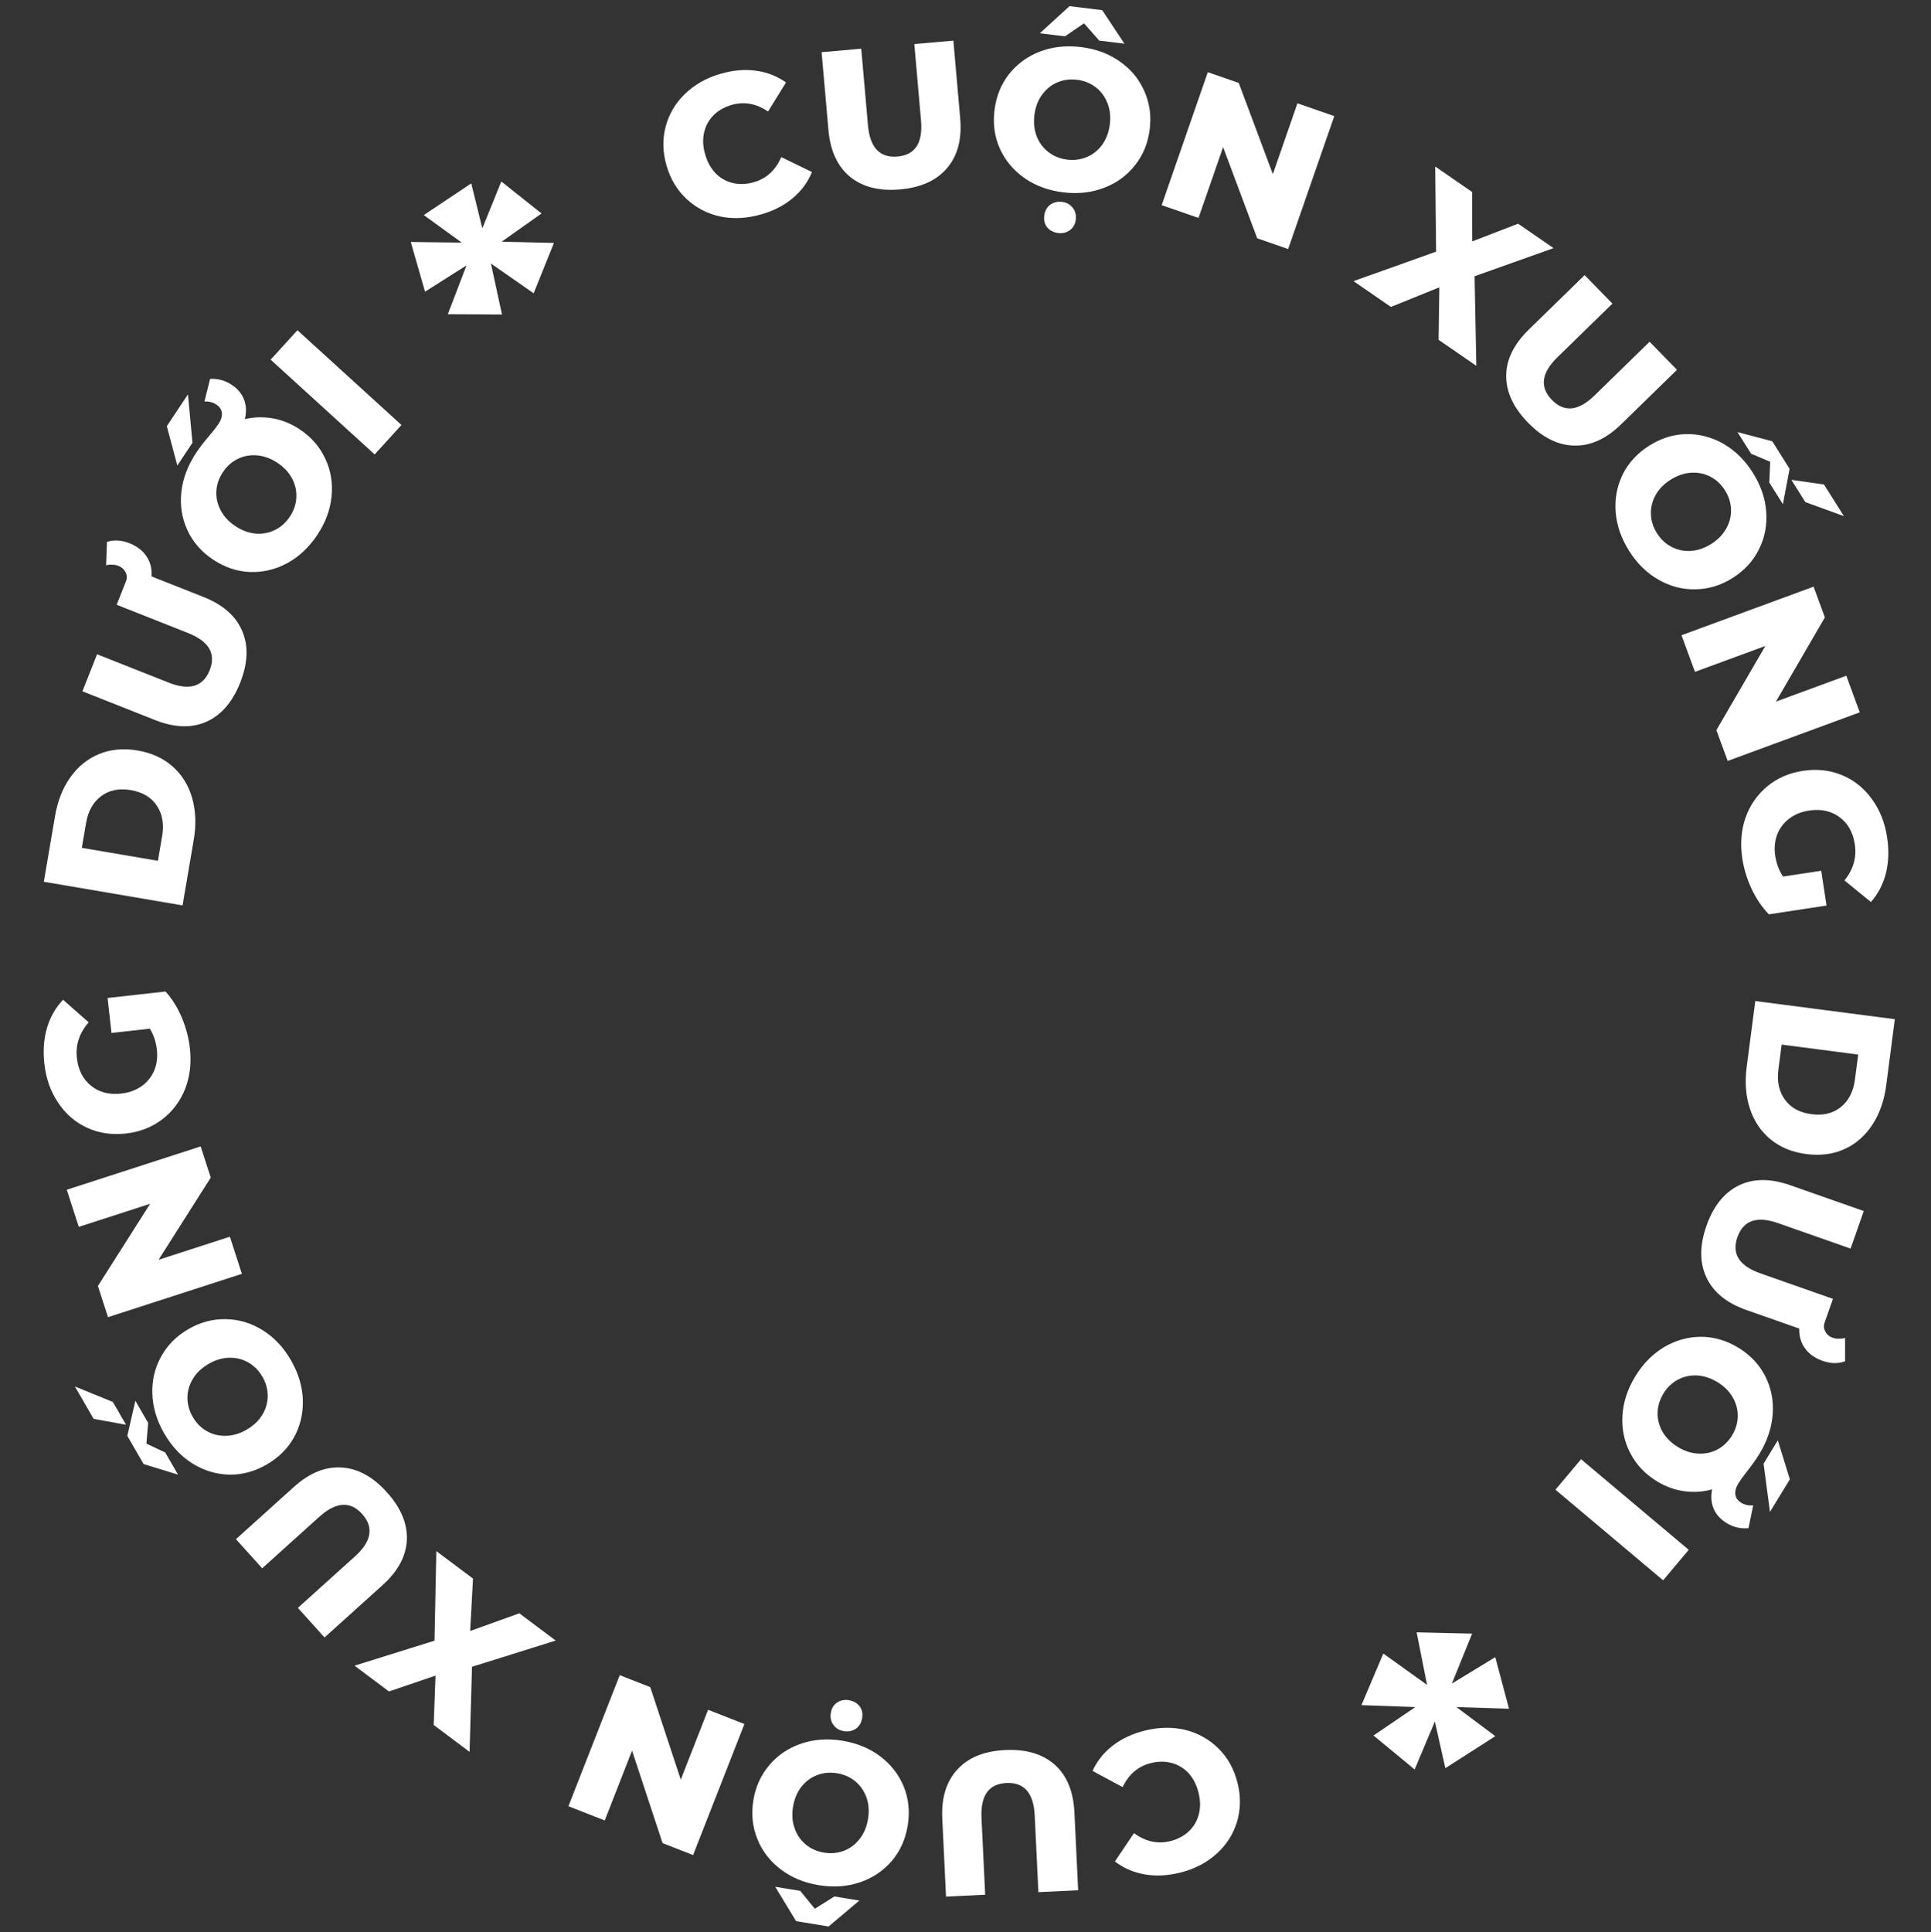 <?xml version="1.0" encoding="UTF-8" standalone="no"?>
<svg
   width="90.68"
   height="90.72"
   viewBox="0 0 90.68 90.72"
   version="1.1"
   id="svg291"
   sodipodi:docname="sroll.svg"
   inkscape:version="1.2.2 (732a01da63, 2022-12-09)"
   xmlns:inkscape="http://www.inkscape.org/namespaces/inkscape"
   xmlns:sodipodi="http://sodipodi.sourceforge.net/DTD/sodipodi-0.dtd"
   xmlns="http://www.w3.org/2000/svg"
   xmlns:svg="http://www.w3.org/2000/svg"
   xmlns:rdf="http://www.w3.org/1999/02/22-rdf-syntax-ns#"
   xmlns:x="adobe:ns:meta/">
  <rect x="0" y="0" width="90.68" height="90.72" fill="#333333" stroke="none"/>
  <sodipodi:namedview
     id="namedview293"
     pagecolor="#ffffff"
     bordercolor="#000000"
     borderopacity="0.25"
     inkscape:showpageshadow="2"
     inkscape:pageopacity="0.0"
     inkscape:pagecheckerboard="0"
     inkscape:deskcolor="#d1d1d1"
     showgrid="false"
     inkscape:zoom="6.3381595"
     inkscape:cx="38.260318"
     inkscape:cy="57.193259"
     inkscape:window-width="1920"
     inkscape:window-height="1017"
     inkscape:window-x="1912"
     inkscape:window-y="-8"
     inkscape:window-maximized="1"
     inkscape:current-layer="svg291"
     showguides="false" />
  <defs
     id="defs288">
    <style
       id="style286">
      .cls-1 {
        fill-rule: evenodd;
      }
    </style>
  </defs>
  <path
     id="sCROLL_DOWN_SCROLL_DOWN_D"
     data-name="sCROLL DOWN * SCROLL DOWN * D"
     class="cls-1"
     d="m 25.43,10.023 -1.888,-1.502 -0.892,2.201 -0.52,-2.111 -2.23,1.487 1.784,1.294 -2.394,-0.03 0.669,2.334 1.948,-1.234 -0.877,2.29 2.543,0.015 -0.52,-2.394 2.007,1.398 0.952,-2.364 -2.453,-0.059 z"
     sodipodi:nodetypes="cccccccccccccccc"
     style="stroke-width:1.487;fill:#ffffff;fill-opacity:1" />
  <g
     aria-label="CUỘN XUỐNG DƯỚI"
     id="text2654"
     style="font-size:10px;line-height:1.25;fill:#ffffff;fill-opacity:1"
     transform="matrix(0.944,0,0,0.944,2.556,2.725)">
    <path
       d="m 35.162,7.775 q -1.056,0.306 -2.03,0.11 -0.966,-0.209 -1.678,-0.867 -0.711,-0.658 -1.004,-1.666 -0.292,-1.008 -0.043,-1.945 0.249,-0.936 0.957,-1.62 0.714,-0.696 1.771,-1.003 0.922,-0.267 1.756,-0.155 0.834,0.112 1.502,0.585 l -0.893,1.446 q -0.881,-0.598 -1.813,-0.328 -0.547,0.159 -0.91,0.524 -0.353,0.363 -0.465,0.874 -0.105,0.499 0.059,1.066 0.164,0.567 0.523,0.942 0.365,0.363 0.858,0.48 0.502,0.115 1.049,-0.044 0.932,-0.27 1.356,-1.247 l 1.528,0.744 q -0.312,0.757 -0.956,1.298 -0.645,0.541 -1.567,0.808 z"
       style="font-weight:800;font-family:Montserrat;-inkscape-font-specification:'Montserrat Ultra-Bold';fill:#ffffff;fill-opacity:1"
       id="path10517" />
    <path
       d="M 42.065,6.535 Q 40.511,6.671 39.57,5.9 38.64,5.128 38.503,3.574 l -0.339,-3.865 1.972,-0.173 0.333,3.805 q 0.147,1.674 1.472,1.558 1.315,-0.115 1.168,-1.789 l -0.333,-3.805 1.943,-0.17 0.339,3.865 q 0.136,1.554 -0.656,2.477 -0.783,0.922 -2.337,1.058 z"
       style="font-weight:800;font-family:Montserrat;-inkscape-font-specification:'Montserrat Ultra-Bold';fill:#ffffff;fill-opacity:1"
       id="path10519" />
    <path
       d="M 50.18,6.68 Q 49.078,6.544 48.252,5.968 47.436,5.394 47.032,4.508 46.637,3.623 46.765,2.591 46.892,1.558 47.49,0.796 q 0.608,-0.761 1.539,-1.12 0.941,-0.357 2.043,-0.221 1.102,0.136 1.917,0.71 0.826,0.575 1.22,1.46 0.404,0.886 0.277,1.918 -0.127,1.032 -0.735,1.793 -0.598,0.763 -1.539,1.12 -0.931,0.359 -2.033,0.223 z m 0.201,-1.628 q 0.526,0.065 0.983,-0.131 0.457,-0.195 0.761,-0.611 0.304,-0.426 0.377,-1.011 0.072,-0.586 -0.121,-1.063 -0.192,-0.487 -0.588,-0.788 -0.396,-0.301 -0.922,-0.366 -0.526,-0.065 -0.983,0.131 -0.457,0.195 -0.762,0.621 -0.303,0.416 -0.376,1.002 -0.072,0.586 0.12,1.073 0.193,0.477 0.589,0.778 0.396,0.301 0.922,0.366 z m -0.451,3.652 q -0.337,-0.042 -0.54,-0.278 -0.193,-0.235 -0.15,-0.583 0.043,-0.347 0.288,-0.539 0.255,-0.19 0.593,-0.149 0.337,0.042 0.529,0.287 0.201,0.247 0.158,0.594 -0.043,0.347 -0.297,0.528 -0.244,0.181 -0.582,0.14 z m 2.194,-11.085 1.104,1.668 -1.251,-0.154 L 51.217,-1.726 50.271,-1.078 49.02,-1.232 50.496,-2.581 Z"
       style="font-weight:800;font-family:Montserrat;-inkscape-font-specification:'Montserrat Ultra-Bold';fill:#ffffff;fill-opacity:1"
       id="path10521" />
    <path
       d="M 60.612,5.776 61.835,2.252 63.668,2.888 61.373,9.501 59.833,8.966 58.137,4.43 56.914,7.953 55.081,7.318 57.376,0.704 58.916,1.239 Z"
       style="font-weight:800;font-family:Montserrat;-inkscape-font-specification:'Montserrat Ultra-Bold';fill:#ffffff;fill-opacity:1"
       id="path10523" />
    <path
       d="m 70.647,10.853 0.086,4.456 -1.877,-1.294 0.038,-2.61 -2.409,0.975 -1.861,-1.283 4.109,-1.467 -0.045,-4.234 1.836,1.266 0.006,2.458 2.283,-0.88 1.762,1.215 z"
       style="font-weight:800;font-family:Montserrat;-inkscape-font-specification:'Montserrat Ultra-Bold';fill:#ffffff;fill-opacity:1"
       id="path10525" />
    <path
       d="m 73.307,18.138 q -1.089,-1.117 -1.088,-2.333 0.008,-1.209 1.125,-2.298 l 2.777,-2.709 1.383,1.417 -2.734,2.667 q -1.203,1.173 -0.274,2.125 0.922,0.945 2.124,-0.228 l 2.734,-2.667 1.362,1.396 -2.777,2.709 q -1.117,1.089 -2.333,1.06 -1.209,-0.022 -2.298,-1.139 z"
       style="font-weight:800;font-family:Montserrat;-inkscape-font-specification:'Montserrat Ultra-Bold';fill:#ffffff;fill-opacity:1"
       id="path10527" />
    <path
       d="m 78.333,24.511 q -0.592,-0.939 -0.669,-1.942 -0.072,-0.995 0.358,-1.869 0.435,-0.866 1.315,-1.42 0.88,-0.555 1.848,-0.575 0.974,-0.011 1.841,0.482 0.872,0.502 1.464,1.441 0.592,0.939 0.664,1.934 0.077,1.004 -0.358,1.869 -0.43,0.874 -1.31,1.429 -0.88,0.555 -1.854,0.566 -0.969,0.02 -1.841,-0.482 -0.867,-0.494 -1.459,-1.433 z m 1.387,-0.875 q 0.283,0.448 0.724,0.679 0.441,0.23 0.955,0.202 0.522,-0.034 1.021,-0.349 0.499,-0.315 0.746,-0.766 0.256,-0.457 0.238,-0.954 -0.018,-0.497 -0.301,-0.945 -0.283,-0.448 -0.724,-0.679 -0.441,-0.23 -0.963,-0.196 -0.514,0.029 -1.013,0.343 -0.499,0.315 -0.755,0.772 -0.247,0.452 -0.229,0.949 0.018,0.497 0.301,0.945 z m 6.598,-3.204 -0.333,1.759 -0.677,-1.074 0.046,-1.034 -0.952,-0.404 -0.677,-1.074 1.731,0.457 z m 0.785,1.657 -0.699,-1.108 1.623,0.23 0.992,1.573 z"
       style="font-weight:800;font-family:Montserrat;-inkscape-font-specification:'Montserrat Ultra-Bold';fill:#ffffff;fill-opacity:1"
       id="path10529" />
    <path
       d="m 85.638,32.011 3.501,-1.287 0.669,1.821 -6.57,2.416 -0.562,-1.53 2.435,-4.187 -3.501,1.287 -0.669,-1.821 6.57,-2.416 0.562,1.53 z"
       style="font-weight:800;font-family:Montserrat;-inkscape-font-specification:'Montserrat Ultra-Bold';fill:#ffffff;fill-opacity:1"
       id="path10531" />
    <path
       d="m 87.892,40.426 0.263,1.73 -2.867,0.436 q -0.515,-0.528 -0.86,-1.265 -0.345,-0.737 -0.462,-1.508 -0.166,-1.087 0.157,-2.027 0.332,-0.941 1.078,-1.56 0.745,-0.619 1.783,-0.777 1.038,-0.158 1.934,0.211 0.896,0.369 1.484,1.18 0.599,0.809 0.767,1.916 0.147,0.969 -0.061,1.79 -0.209,0.821 -0.744,1.428 l -1.317,-1.074 q 0.664,-0.819 0.515,-1.798 -0.135,-0.89 -0.762,-1.351 -0.617,-0.462 -1.516,-0.326 -0.573,0.087 -0.991,0.404 -0.407,0.315 -0.597,0.799 -0.179,0.482 -0.092,1.056 0.086,0.564 0.388,1.023 z"
       style="font-weight:800;font-family:Montserrat;-inkscape-font-specification:'Montserrat Ultra-Bold';fill:#ffffff;fill-opacity:1"
       id="path10533" />
    <path
       d="m 84.611,46.905 6.941,0.904 -0.427,3.282 q -0.148,1.14 -0.69,1.967 -0.541,0.827 -1.388,1.211 -0.847,0.384 -1.898,0.247 -1.051,-0.137 -1.771,-0.725 -0.72,-0.588 -1.032,-1.526 -0.311,-0.938 -0.163,-2.078 z m 1.15,3.407 q -0.116,0.892 0.32,1.494 0.435,0.611 1.327,0.727 0.892,0.116 1.469,-0.363 0.575,-0.47 0.692,-1.362 l 0.161,-1.24 -3.808,-0.496 z"
       style="font-weight:800;font-family:Montserrat;-inkscape-font-specification:'Montserrat Ultra-Bold';fill:#ffffff;fill-opacity:1"
       id="path10535" />
    <path
       d="m 87.972,64.807 q -0.594,-0.209 -0.891,-0.631 -0.3,-0.413 -0.282,-0.979 l -2.632,-0.924 q -1.472,-0.517 -1.986,-1.619 -0.517,-1.093 -2.02e-4,-2.565 0.517,-1.472 1.607,-2.011 1.087,-0.53 2.559,-0.013 l 3.661,1.286 -0.656,1.868 -3.604,-1.266 q -1.585,-0.557 -2.026,0.698 -0.437,1.245 1.148,1.802 l 3.604,1.266 -0.417,1.189 q -0.08,0.226 0.037,0.437 0.114,0.22 0.368,0.309 0.151,0.053 0.312,0.046 0.168,0.006 0.301,-0.043 l 0.004,1.167 q -0.522,0.188 -1.107,-0.018 z"
       style="font-weight:800;font-family:Montserrat;-inkscape-font-specification:'Montserrat Ultra-Bold';fill:#ffffff;fill-opacity:1"
       id="path10537" />
    <path
       d="m 82.465,71.193 q -0.667,0.191 -1.381,0.094 -0.706,-0.091 -1.363,-0.492 -0.888,-0.542 -1.331,-1.409 -0.448,-0.859 -0.386,-1.864 0.057,-0.996 0.635,-1.944 0.578,-0.948 1.443,-1.463 0.86,-0.506 1.834,-0.51 0.969,0.005 1.857,0.547 0.888,0.542 1.331,1.409 0.443,0.868 0.375,1.881 -0.073,1.022 -0.666,1.995 -0.245,0.401 -0.646,0.906 -0.267,0.341 -0.397,0.554 -0.182,0.299 -0.15,0.553 0.032,0.254 0.289,0.41 0.265,0.161 0.599,0.131 l -0.235,1.134 q -0.584,0.054 -1.079,-0.248 -0.478,-0.292 -0.657,-0.729 -0.179,-0.437 -0.072,-0.958 z M 80.039,66.433 q -0.276,0.452 -0.287,0.95 -0.011,0.497 0.243,0.945 0.262,0.453 0.766,0.76 0.504,0.307 1.018,0.328 0.523,0.026 0.96,-0.211 0.437,-0.237 0.713,-0.689 0.276,-0.452 0.287,-0.95 0.011,-0.497 -0.252,-0.95 -0.254,-0.448 -0.758,-0.755 -0.504,-0.307 -1.027,-0.333 -0.514,-0.021 -0.952,0.216 -0.437,0.237 -0.713,0.689 z m 4.984,3.486 0.708,-1.161 0.6,1.936 -0.99,1.622 z"
       style="font-weight:800;font-family:Montserrat;-inkscape-font-specification:'Montserrat Ultra-Bold';fill:#ffffff;fill-opacity:1"
       id="path10539" />
    <path
       d="m 74.669,71.212 1.275,-1.515 5.357,4.506 -1.275,1.515 z"
       style="font-weight:800;font-family:Montserrat;-inkscape-font-specification:'Montserrat Ultra-Bold';fill:#ffffff;fill-opacity:1"
       id="path10541" />
  </g>
  <g
     aria-label="CUỘN XUỐNG DƯỚI"
     id="text7995"
     style="font-size:10px;line-height:1.25;fill:#ffffff;fill-opacity:1"
     transform="matrix(0.944,0,0,0.944,2.556,2.725)">
    <path
       d="m 54.244,83.194 q 1.068,-0.265 2.033,-0.03 0.957,0.247 1.642,0.932 0.685,0.685 0.937,1.705 0.252,1.019 -0.033,1.945 -0.286,0.926 -1.02,1.582 -0.741,0.668 -1.809,0.932 -0.932,0.231 -1.761,0.086 -0.829,-0.145 -1.478,-0.643 l 0.949,-1.41 q 0.857,0.632 1.799,0.399 0.553,-0.137 0.93,-0.488 0.367,-0.348 0.499,-0.855 0.125,-0.495 -0.017,-1.067 -0.142,-0.573 -0.485,-0.961 -0.351,-0.377 -0.838,-0.514 -0.497,-0.134 -1.05,0.003 -0.942,0.233 -1.404,1.193 l -1.497,-0.804 q 0.341,-0.744 1.007,-1.259 0.666,-0.515 1.597,-0.746 z"
       style="font-weight:800;font-family:Montserrat;-inkscape-font-specification:'Montserrat Ultra-Bold';fill:#ffffff;fill-opacity:1"
       id="path10490" />
    <path
       d="m 47.297,84.161 q 1.558,-0.075 2.468,0.732 0.9,0.808 0.975,2.366 l 0.186,3.876 -1.978,0.095 -0.183,-3.816 q -0.081,-1.678 -1.409,-1.614 -1.318,0.063 -1.238,1.741 l 0.183,3.816 -1.948,0.094 -0.186,-3.876 q -0.075,-1.558 0.753,-2.449 0.818,-0.89 2.376,-0.965 z"
       style="font-weight:800;font-family:Montserrat;-inkscape-font-specification:'Montserrat Ultra-Bold';fill:#ffffff;fill-opacity:1"
       id="path10492" />
    <path
       d="m 39.195,83.697 q 1.095,0.179 1.898,0.787 0.793,0.606 1.162,1.507 0.359,0.9 0.192,1.926 -0.168,1.026 -0.795,1.765 -0.637,0.737 -1.582,1.059 -0.954,0.32 -2.05,0.141 -1.095,-0.179 -1.888,-0.785 -0.802,-0.608 -1.162,-1.507 -0.369,-0.901 -0.201,-1.928 0.168,-1.026 0.805,-1.763 0.627,-0.738 1.582,-1.059 0.944,-0.322 2.04,-0.143 z m -0.265,1.618 q -0.523,-0.086 -0.988,0.092 -0.465,0.177 -0.784,0.581 -0.321,0.414 -0.416,0.996 -0.095,0.582 0.079,1.067 0.172,0.494 0.556,0.81 0.384,0.316 0.907,0.402 0.523,0.086 0.988,-0.092 0.465,-0.177 0.786,-0.591 0.319,-0.404 0.415,-0.986 0.095,-0.582 -0.077,-1.077 -0.174,-0.484 -0.558,-0.801 -0.384,-0.316 -0.907,-0.402 z m 0.594,-3.632 q 0.336,0.055 0.529,0.299 0.183,0.243 0.127,0.588 -0.057,0.345 -0.309,0.527 -0.263,0.18 -0.598,0.125 -0.336,-0.055 -0.517,-0.308 -0.191,-0.254 -0.135,-0.6 0.057,-0.345 0.317,-0.516 0.251,-0.172 0.587,-0.117 z m -2.629,10.99 -1.038,-1.71 1.243,0.203 0.726,0.889 0.971,-0.611 1.243,0.203 -1.528,1.29 z"
       style="font-weight:800;font-family:Montserrat;-inkscape-font-specification:'Montserrat Ultra-Bold';fill:#ffffff;fill-opacity:1"
       id="path10494" />
    <path
       d="m 28.735,84.19 -1.36,3.473 -1.806,-0.708 2.553,-6.518 1.518,0.595 1.517,4.6 1.36,-3.473 1.806,0.708 -2.553,6.518 -1.518,-0.595 z"
       style="font-weight:800;font-family:Montserrat;-inkscape-font-specification:'Montserrat Ultra-Bold';fill:#ffffff;fill-opacity:1"
       id="path10496" />
    <path
       d="m 18.907,78.722 0.09,-4.456 1.825,1.367 -0.141,2.606 2.446,-0.879 1.809,1.355 -4.163,1.304 -0.122,4.232 -1.785,-1.337 0.091,-2.456 -2.316,0.789 -1.713,-1.283 z"
       style="font-weight:800;font-family:Montserrat;-inkscape-font-specification:'Montserrat Ultra-Bold';fill:#ffffff;fill-opacity:1"
       id="path10498" />
    <path
       d="m 16.536,71.337 q 1.045,1.159 0.996,2.374 -0.056,1.208 -1.214,2.252 l -2.882,2.598 -1.326,-1.471 2.837,-2.558 q 1.248,-1.125 0.357,-2.113 -0.884,-0.98 -2.132,0.144 l -2.837,2.558 -1.306,-1.448 2.882,-2.598 q 1.159,-1.045 2.373,-0.967 1.207,0.07 2.252,1.228 z"
       style="font-weight:800;font-family:Montserrat;-inkscape-font-specification:'Montserrat Ultra-Bold';fill:#ffffff;fill-opacity:1"
       id="path10500" />
    <path
       d="m 11.765,64.772 q 0.555,0.961 0.592,1.967 0.033,0.997 -0.431,1.854 -0.469,0.848 -1.37,1.368 Q 9.655,70.48 8.686,70.462 7.713,70.435 6.866,69.908 6.014,69.372 5.459,68.41 4.905,67.449 4.872,66.452 q -0.038,-1.006 0.431,-1.854 0.464,-0.857 1.365,-1.376 0.901,-0.52 1.875,-0.493 0.969,0.018 1.821,0.554 0.847,0.527 1.402,1.489 z M 10.344,65.592 Q 10.08,65.133 9.648,64.885 9.217,64.638 8.702,64.646 8.179,64.659 7.668,64.954 7.157,65.249 6.892,65.69 q -0.274,0.446 -0.275,0.944 -0.002,0.497 0.263,0.956 0.265,0.459 0.696,0.707 0.431,0.248 0.955,0.234 0.515,-0.008 1.026,-0.303 0.511,-0.295 0.785,-0.741 0.265,-0.441 0.267,-0.939 0.002,-0.497 -0.263,-0.956 z m -6.719,2.941 0.402,-1.744 0.635,1.1 -0.086,1.031 0.936,0.441 0.635,1.1 -1.711,-0.525 z M 2.906,66.847 3.561,67.981 1.949,67.688 1.019,66.077 Z"
       style="font-weight:800;font-family:Montserrat;-inkscape-font-specification:'Montserrat Ultra-Bold';fill:#ffffff;fill-opacity:1"
       id="path10502" />
    <path
       d="m 4.76,56.99 -3.549,1.148 -0.597,-1.846 6.66,-2.155 0.502,1.551 -2.597,4.088 3.549,-1.148 0.597,1.846 -6.66,2.155 -0.502,-1.551 z"
       style="font-weight:800;font-family:Montserrat;-inkscape-font-specification:'Montserrat Ultra-Bold';fill:#ffffff;fill-opacity:1"
       id="path10504" />
    <path
       d="m 2.839,48.493 -0.195,-1.739 2.882,-0.323 q 0.494,0.548 0.81,1.298 0.316,0.75 0.402,1.525 0.123,1.093 -0.236,2.019 -0.369,0.927 -1.138,1.516 -0.769,0.589 -1.813,0.706 -1.043,0.117 -1.924,-0.287 -0.881,-0.404 -1.437,-1.238 -0.566,-0.832 -0.691,-1.945 -0.109,-0.974 0.132,-1.786 0.241,-0.812 0.799,-1.398 L 1.703,47.966 q -0.696,0.793 -0.586,1.776 0.1,0.894 0.708,1.38 0.598,0.486 1.502,0.385 0.576,-0.065 1.006,-0.364 Q 4.753,50.844 4.961,50.368 5.159,49.893 5.095,49.317 5.031,48.75 4.747,48.279 Z"
       style="font-weight:800;font-family:Montserrat;-inkscape-font-specification:'Montserrat Ultra-Bold';fill:#ffffff;fill-opacity:1"
       id="path10506" />
    <path
       d="M 6.373,42.148 -0.528,40.972 0.029,37.709 q 0.193,-1.134 0.767,-1.939 0.573,-0.805 1.435,-1.155 0.861,-0.35 1.906,-0.172 1.045,0.178 1.741,0.794 0.696,0.616 0.971,1.565 0.274,0.95 0.081,2.083 z M 5.358,38.698 Q 5.509,37.811 5.097,37.193 4.687,36.565 3.8,36.414 2.913,36.263 2.317,36.719 1.724,37.166 1.573,38.053 l -0.21,1.232 3.785,0.645 z"
       style="font-weight:800;font-family:Montserrat;-inkscape-font-specification:'Montserrat Ultra-Bold';fill:#ffffff;fill-opacity:1"
       id="path10508" />
    <path
       d="m 3.719,24.128 q 0.586,0.232 0.866,0.666 0.284,0.424 0.243,0.989 l 2.594,1.027 q 1.45,0.574 1.92,1.696 0.474,1.113 -0.101,2.563 -0.574,1.45 -1.685,1.946 -1.107,0.487 -2.557,-0.088 l -3.607,-1.429 0.729,-1.841 3.552,1.406 Q 7.234,31.683 7.724,30.446 8.21,29.219 6.648,28.6 L 3.096,27.194 3.56,26.022 Q 3.648,25.799 3.54,25.584 3.435,25.36 3.184,25.26 3.035,25.201 2.874,25.202 2.707,25.19 2.571,25.233 l 0.042,-1.166 q 0.529,-0.167 1.105,0.061 z"
       style="font-weight:800;font-family:Montserrat;-inkscape-font-specification:'Montserrat Ultra-Bold';fill:#ffffff;fill-opacity:1"
       id="path10510" />
    <path
       d="m 9.472,17.963 q 0.674,-0.164 1.384,-0.04 0.702,0.119 1.343,0.545 0.866,0.576 1.274,1.461 0.414,0.876 0.312,1.877 -0.096,0.993 -0.711,1.917 -0.615,0.924 -1.499,1.405 -0.879,0.472 -1.852,0.437 Q 8.755,25.522 7.889,24.945 7.023,24.369 6.615,23.485 6.206,22.6 6.313,21.591 6.426,20.573 7.058,19.624 7.318,19.232 7.739,18.744 8.019,18.414 8.158,18.206 8.352,17.914 8.329,17.659 8.307,17.404 8.057,17.238 7.799,17.066 7.463,17.083 L 7.743,15.959 q 0.585,-0.031 1.068,0.29 0.466,0.31 0.627,0.754 0.161,0.444 0.034,0.96 z m 2.237,4.852 q 0.294,-0.441 0.324,-0.938 0.03,-0.496 -0.206,-0.954 -0.244,-0.463 -0.736,-0.79 -0.491,-0.327 -1.004,-0.368 -0.521,-0.047 -0.968,0.173 -0.446,0.219 -0.74,0.661 -0.294,0.441 -0.324,0.938 -0.03,0.496 0.214,0.959 0.236,0.457 0.727,0.784 0.491,0.327 1.013,0.374 0.513,0.041 0.959,-0.178 0.446,-0.219 0.74,-0.661 z M 6.866,19.136 6.113,20.268 5.59,18.31 6.642,16.729 Z"
       style="font-weight:800;font-family:Montserrat;-inkscape-font-specification:'Montserrat Ultra-Bold';fill:#ffffff;fill-opacity:1"
       id="path10512" />
    <path
       d="m 17.263,18.252 -1.333,1.464 -5.175,-4.713 1.333,-1.464 z"
       style="font-weight:800;font-family:Montserrat;-inkscape-font-specification:'Montserrat Ultra-Bold';fill:#ffffff;fill-opacity:1"
       id="path10514" />
  </g>
  <path
     id="path11353"
     data-name="sCROLL DOWN * SCROLL DOWN * D"
     class="cls-1"
     d="m 64.5,81.49 1.932,1.595 0.951,-2.254 0.491,2.193 2.346,-1.503 -1.825,-1.365 2.468,0.077 -0.644,-2.422 -2.039,1.242 0.951,-2.346 -2.606,-0.061 0.491,2.468 -2.055,-1.472 -1.027,2.422 2.53,0.092 z"
     sodipodi:nodetypes="cccccccccccccccc"
     style="stroke-width:1.533;fill:#ffffff;fill-opacity:1" />
</svg>
